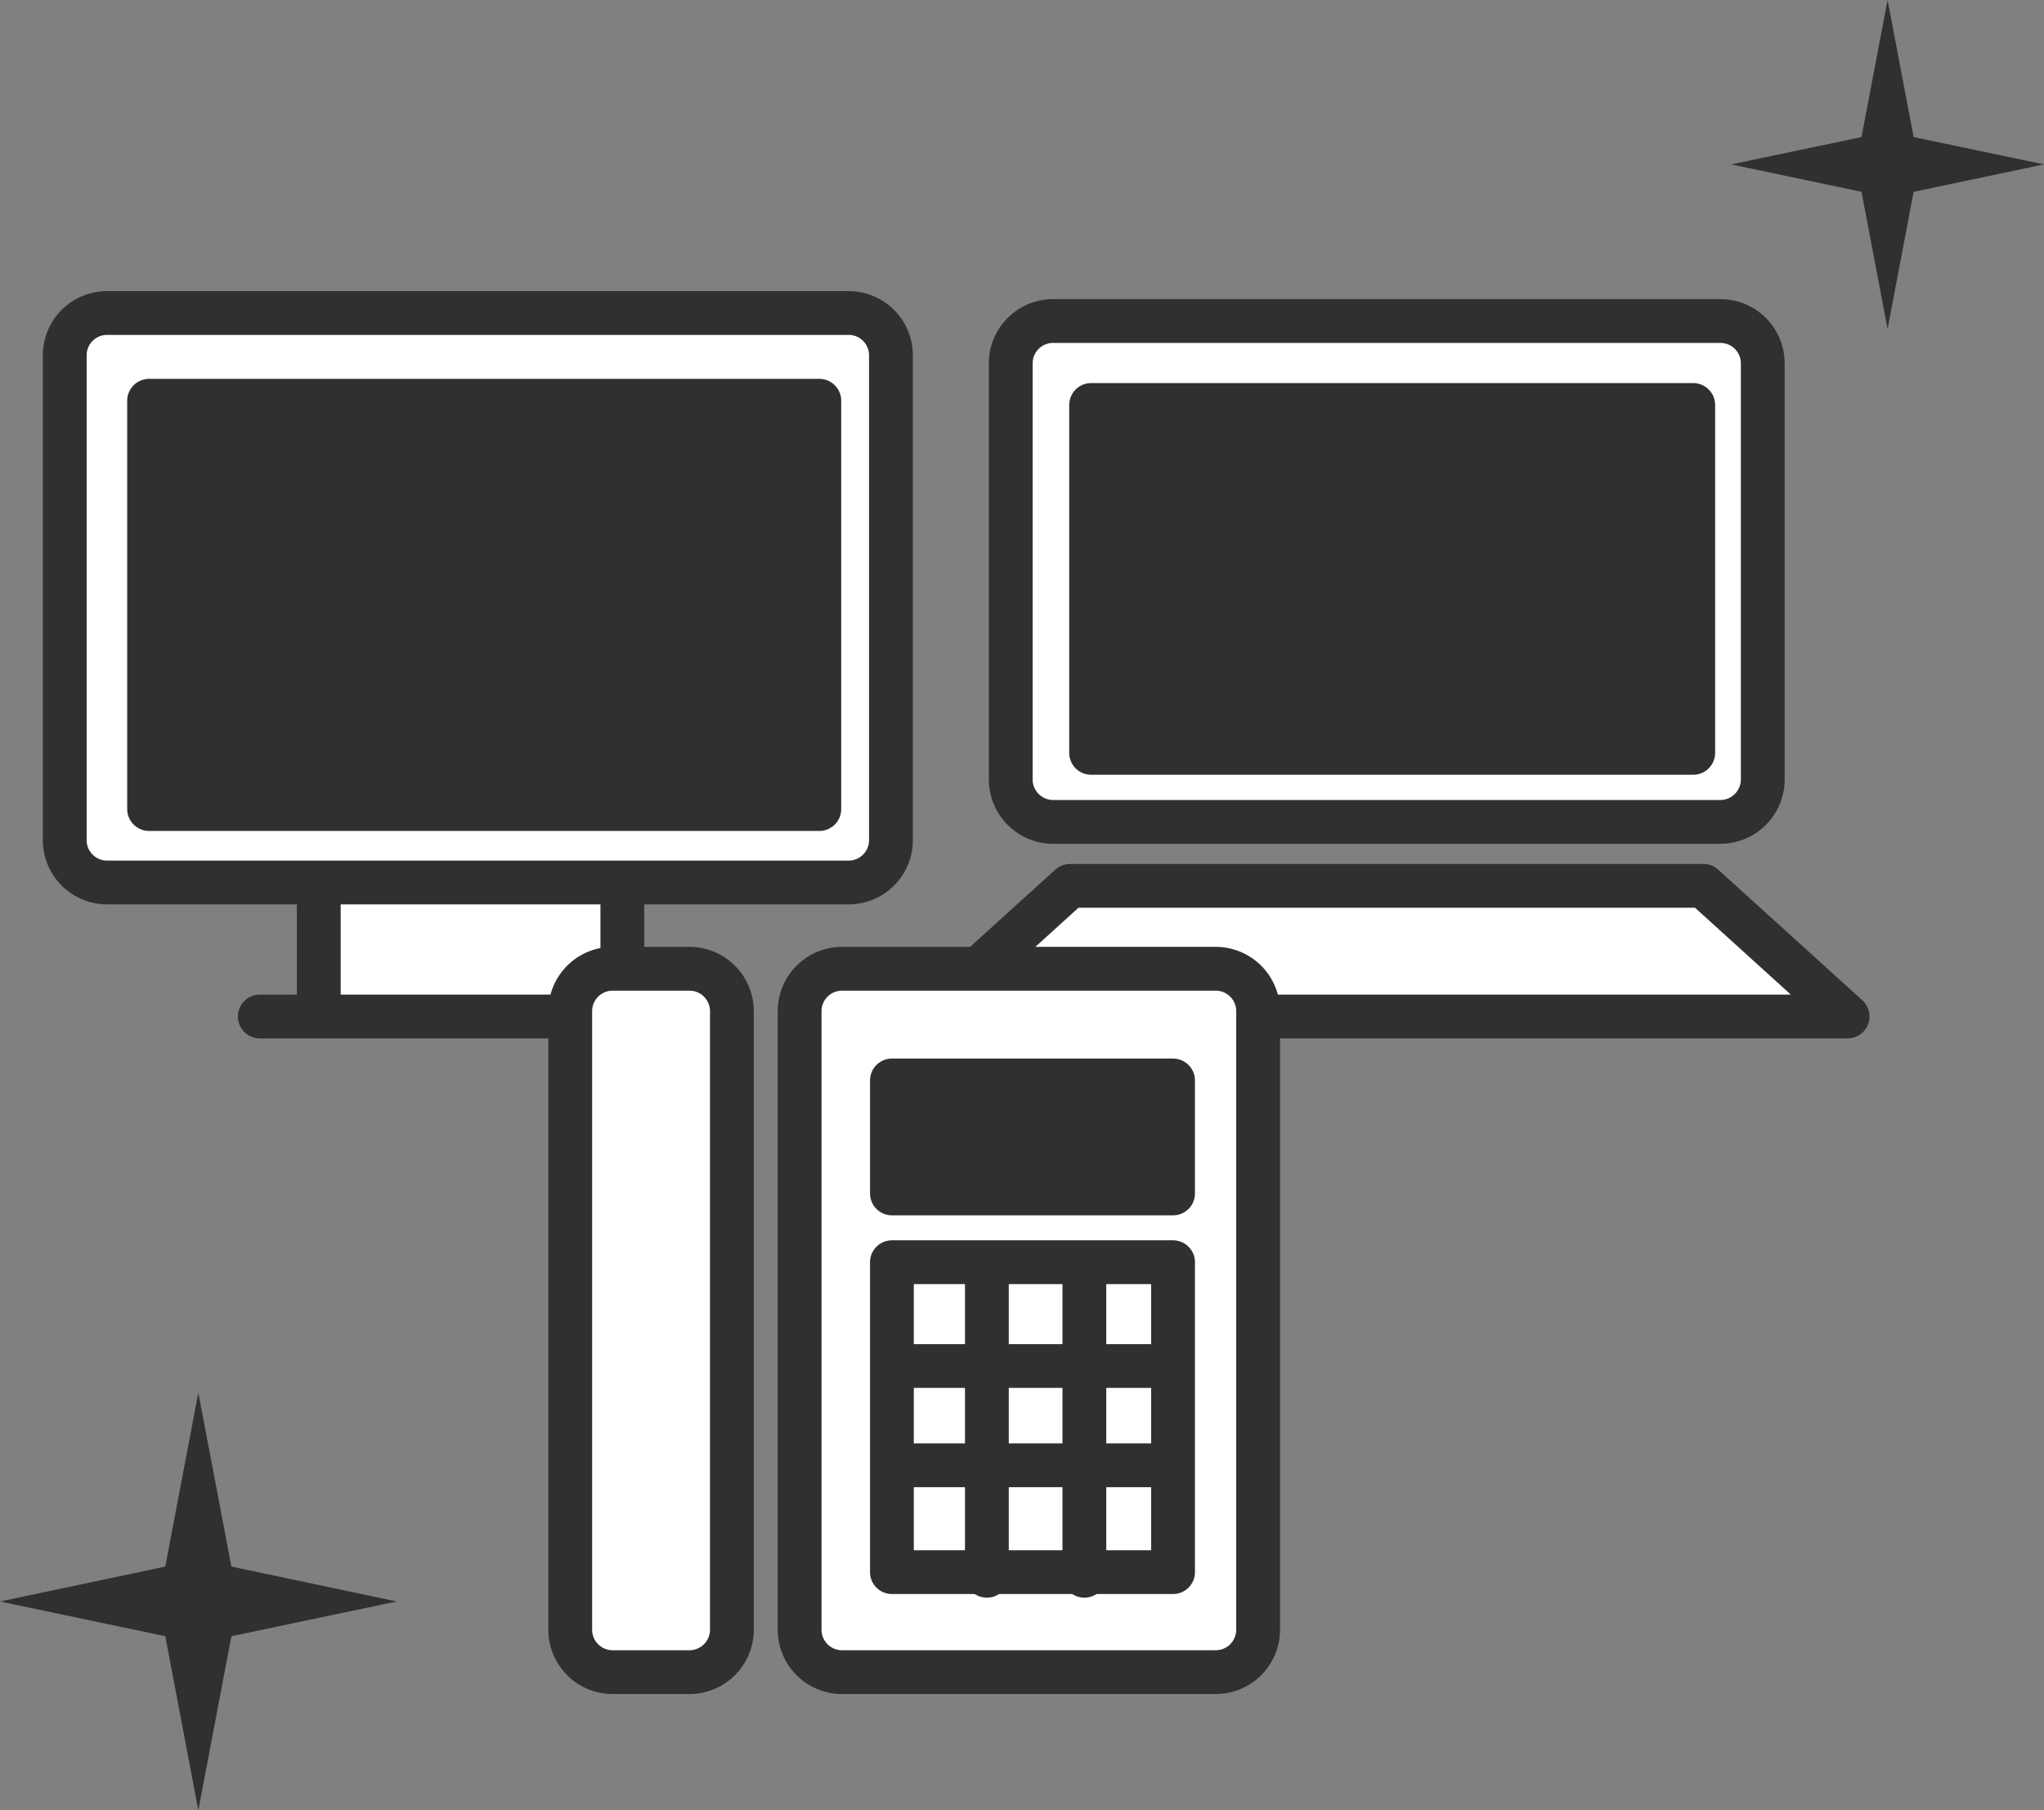 <svg id="support_user_visit_flow_04.svg" xmlns="http://www.w3.org/2000/svg" width="140" height="124" viewBox="0 0 140 124"><rect x="0" y="0" width="140" height="124" fill="#808080" stroke="none"/><defs><style>.cls-3{fill:#fff}.cls-2,.cls-3,.cls-4{fill-rule:evenodd}.cls-2{fill:none}.cls-2,.cls-3,.cls-4{stroke:#303030;stroke-linecap:round;stroke-linejoin:round;stroke-width:3px}.cls-4{fill:#303030}</style></defs><path id="長方形_75" data-name="長方形 75" d="M432.75 1822h21.15v9.64h-21.15V1822z" transform="translate(-411 -1762)" fill-rule="evenodd" fill="#fff"/><path id="シェイプ_115" data-name="シェイプ 115" class="cls-2" d="M457.668 1831.63h-28.875m24.833 0v-8.67m-20.791 0v8.67" transform="translate(-411 -1762)"/><path id="シェイプ_112" data-name="シェイプ 112" class="cls-3" d="M528.837 1818.3h-45.708a2.91 2.91 0 0 1-2.9-2.9v-28.52a2.9 2.9 0 0 1 2.9-2.89h45.708a2.9 2.9 0 0 1 2.9 2.89v28.52a2.91 2.91 0 0 1-2.9 2.9zm-1.161 4.38l9.871 8.95h-63.126l9.869-8.95h43.386zm-58.547-.23h-50.794a2.9 2.9 0 0 1-2.9-2.89v-33.23a2.9 2.9 0 0 1 2.9-2.89h50.794a2.9 2.9 0 0 1 2.895 2.89v33.23a2.9 2.9 0 0 1-2.895 2.89z" transform="translate(-411 -1762)"/><path id="シェイプ_114" data-name="シェイプ 114" class="cls-4" d="M485.734 1813.57v-23.83h41.241v23.83h-41.241zm-64.522-24.12h45.906v27.97h-45.906v-27.97z" transform="translate(-411 -1762)"/><path id="シェイプ_113" data-name="シェイプ 113" class="cls-3" d="M494.29 1876.54h-25.638a2.906 2.906 0 0 1-2.883-2.91v-42.36a2.906 2.906 0 0 1 2.883-2.91h25.638a2.905 2.905 0 0 1 2.883 2.91v42.36a2.905 2.905 0 0 1-2.883 2.91zm-36.043 0h-5.307a2.905 2.905 0 0 1-2.883-2.91v-42.36a2.905 2.905 0 0 1 2.883-2.91h5.307a2.906 2.906 0 0 1 2.883 2.91v42.36a2.906 2.906 0 0 1-2.883 2.91z" transform="translate(-411 -1762)"/><path id="シェイプ_116" data-name="シェイプ 116" class="cls-3" d="M491.346 1869.69H472.09v-21.23h19.256v21.23z" transform="translate(-411 -1762)"/><path id="シェイプ_117" data-name="シェイプ 117" class="cls-2" d="M478.594 1848.74v21.2m6.678-21.2v21.2" transform="translate(-411 -1762)"/><path id="シェイプ_118" data-name="シェイプ 118" class="cls-2" d="M472.164 1855.57h18.276m-18.276 6.8h18.276" transform="translate(-411 -1762)"/><path id="シェイプ_119" data-name="シェイプ 119" class="cls-4" d="M491.346 1843.75H472.09v-7.74h19.256v7.74z" transform="translate(-411 -1762)"/><path id="shape" d="M426.849 1869.31l-2.265-11.91-2.265 11.91L411 1871.7l11.321 2.38 2.264 11.92 2.265-11.92 11.32-2.38zm111.651-94.17l1.786 9.39 1.785-9.39 8.927-1.88-8.927-1.87-1.785-9.39-1.787 9.39-8.926 1.87z" transform="translate(-411 -1762)" fill="#303030" fill-rule="evenodd"/></svg>